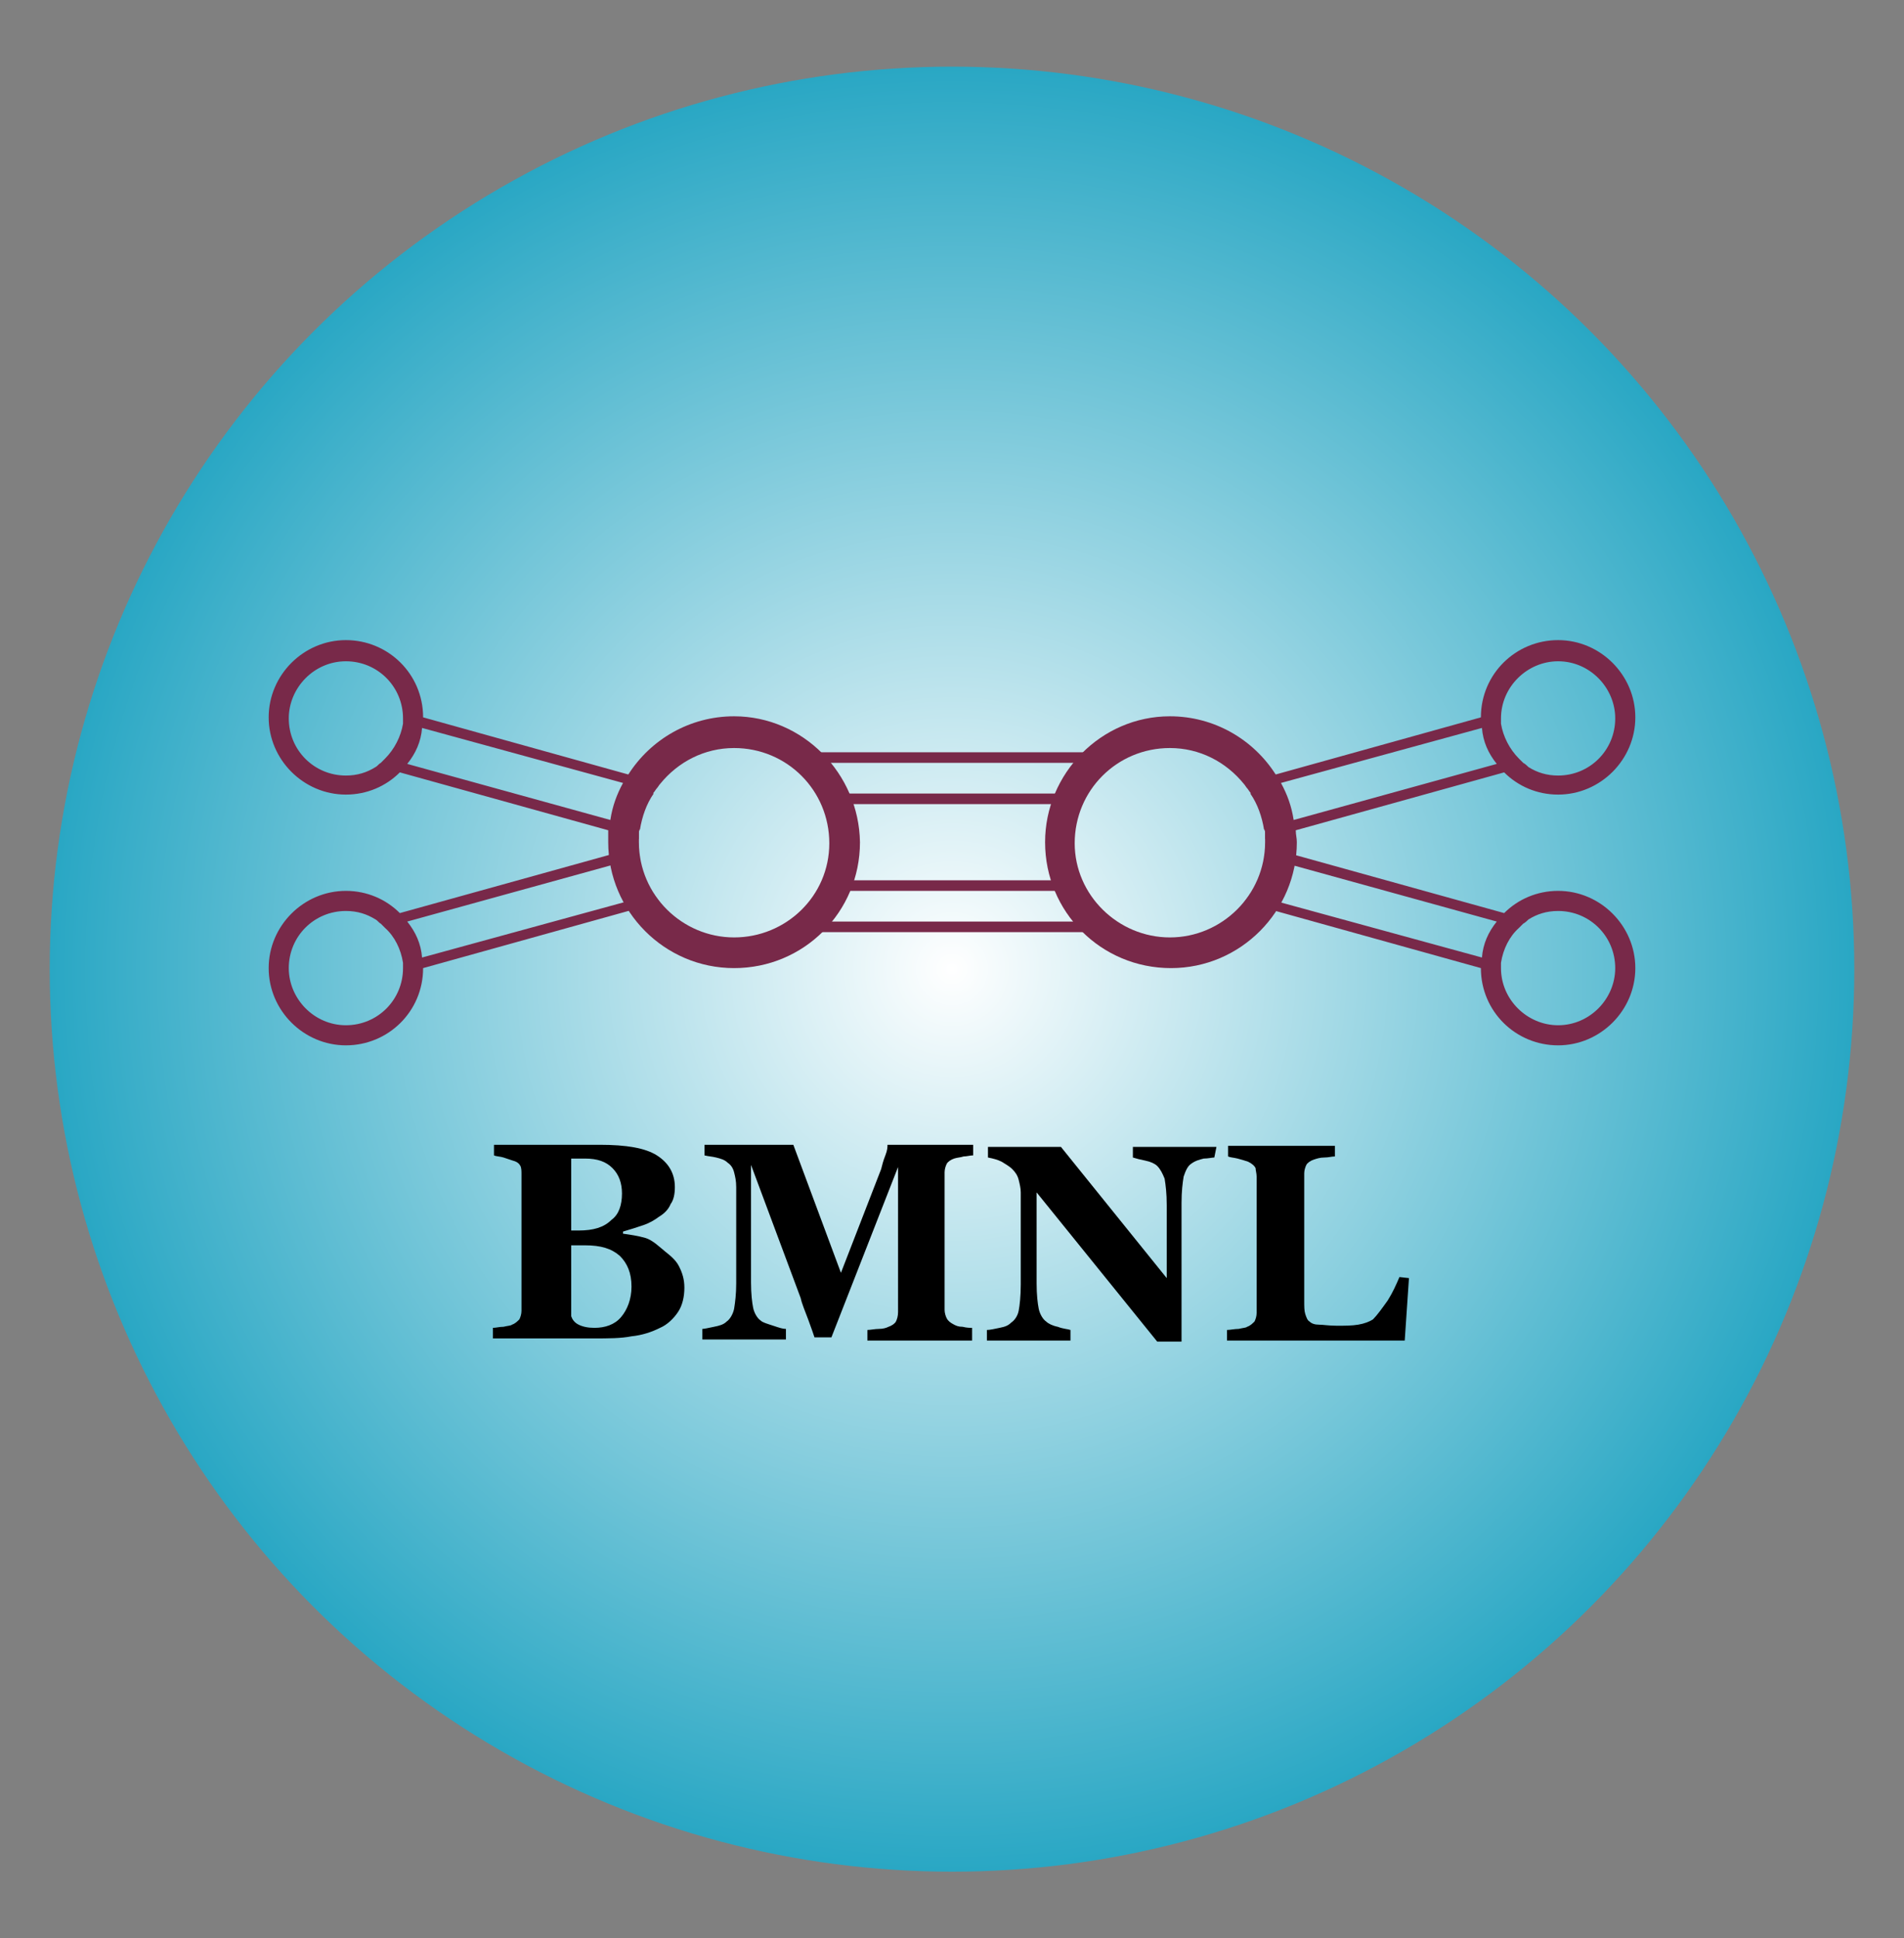<?xml version="1.0" encoding="UTF-8"?>
<!-- Generator: Adobe Illustrator 27.0.0, SVG Export Plug-In . SVG Version: 6.00 Build 0)  -->
<svg xmlns="http://www.w3.org/2000/svg" xmlns:xlink="http://www.w3.org/1999/xlink" version="1.1" id="Layer_1" x="0px" y="0px" viewBox="0 0 180 183.2" style="enable-background:new 0 0 180 183.2;" xml:space="preserve">
<rect x="0" y="0" width="180" height="183.2" fill="#808080" stroke="none"/>
<style type="text/css">
	.st0{fill:#782849;}
	.st1{fill:url(#SVGID_1_);}
	.st2{fill:#782949;}
	.st3{fill:url(#SVGID_00000050653476250239847930000018383155811591631805_);}
</style>
<g>
	
		<radialGradient id="SVGID_1_" cx="90" cy="94.405" r="85.33" gradientTransform="matrix(1 0 0 -1 0 186)" gradientUnits="userSpaceOnUse">
		<stop offset="0" style="stop-color:#FFFFFF"></stop>
		<stop offset="1" style="stop-color:#29A7C4"></stop>
	</radialGradient>
	<circle class="st1" cx="90" cy="91.6" r="85.3"></circle>
	<g>
		<g>
			<g>
				<g>
					<path class="st2" d="M58.9,74.1c-0.6,1.1-1,2.2-1.2,3.5l2.8,0.8c0.2-1.2,0.6-2.4,1.3-3.4L58.9,74.1z M58.9,74.1       c-0.6,1.1-1,2.2-1.2,3.5l2.8,0.8c0.2-1.2,0.6-2.4,1.3-3.4L58.9,74.1z M58.9,74.1c-0.6,1.1-1,2.2-1.2,3.5l2.8,0.8       c0.2-1.2,0.6-2.4,1.3-3.4L58.9,74.1z M69.4,67.7c-4.2,0-7.9,2.2-10,5.5c-0.1,0.1-0.2,0.3-0.3,0.4s-0.2,0.3-0.2,0.4       c-0.6,1.1-1,2.2-1.2,3.5c0,0.1-0.1,0.3-0.1,0.5c0,0.2,0,0.3-0.1,0.5c0,0.4,0,0.7,0,1.1c0,6.5,5.3,11.9,11.9,11.9       c6.6,0,11.9-5.3,11.9-11.9C81.2,73.1,75.9,67.7,69.4,67.7z M69.4,88.6c-4.9,0-9-4-9-9c0-0.1,0-0.2,0-0.3c0-0.2,0-0.3,0-0.5       c0-0.2,0-0.3,0.1-0.5c0.2-1.2,0.6-2.4,1.3-3.4c0.1-0.1,0.2-0.3,0.3-0.4c0.1-0.1,0.2-0.3,0.3-0.4c1.7-2.1,4.2-3.4,7-3.4       c5,0,9,4,9,9S74.3,88.6,69.4,88.6z M58.9,74.1c-0.6,1.1-1,2.2-1.2,3.5l2.8,0.8c0.2-1.2,0.6-2.4,1.3-3.4L58.9,74.1z M58.9,74.1       c-0.6,1.1-1,2.2-1.2,3.5l2.8,0.8c0.2-1.2,0.6-2.4,1.3-3.4L58.9,74.1z M58.9,74.1c-0.6,1.1-1,2.2-1.2,3.5l2.8,0.8       c0.2-1.2,0.6-2.4,1.3-3.4L58.9,74.1z"></path>
					<path class="st2" d="M40,67.8L40,67.8c0-4.1-3.3-7.3-7.3-7.3c-4,0-7.3,3.3-7.3,7.3c0,4,3.3,7.3,7.3,7.3c2,0,3.8-0.8,5.1-2.1       l19.8,5.5l2.8,0.8c0-0.2,0-0.3,0-0.5c0-0.2,0-0.3,0.1-0.5l-2.8-0.8l-19.2-5.3c0.8-1,1.3-2.1,1.4-3.4l19,5.2l2.9,0.8       c0.1-0.1,0.2-0.3,0.3-0.4c0.1-0.1,0.2-0.3,0.3-0.4l-3-0.8L40,67.8z M36.4,71.7c-0.1,0.1-0.3,0.3-0.4,0.4       c-0.2,0.1-0.3,0.3-0.5,0.4c-0.8,0.5-1.7,0.8-2.8,0.8c-3,0-5.4-2.4-5.4-5.4c0-2.9,2.4-5.4,5.4-5.4c3,0,5.4,2.4,5.4,5.4v0       c0,0.2,0,0.3,0,0.5C37.9,69.6,37.3,70.8,36.4,71.7z"></path>
					<path class="st2" d="M40,91.5L40,91.5c0,4.1-3.3,7.3-7.3,7.3c-4,0-7.3-3.3-7.3-7.3c0-4,3.3-7.3,7.3-7.3c2,0,3.8,0.8,5.1,2.1       l19.8-5.5l2.8-0.8c0,0.2,0,0.3,0,0.5c0,0.2,0,0.3,0.1,0.5l-2.8,0.8l-19.2,5.3c0.8,1,1.3,2.1,1.4,3.4l19-5.2l2.9-0.8       c0.1,0.1,0.2,0.3,0.3,0.4c0.1,0.1,0.2,0.3,0.3,0.4l-3,0.8L40,91.5z M36.4,87.7c-0.1-0.1-0.3-0.3-0.4-0.4       c-0.2-0.1-0.3-0.3-0.5-0.4c-0.8-0.5-1.7-0.8-2.8-0.8c-3,0-5.4,2.4-5.4,5.4c0,2.9,2.4,5.4,5.4,5.4c3,0,5.4-2.4,5.4-5.4v0       c0-0.2,0-0.3,0-0.5C37.9,89.7,37.3,88.5,36.4,87.7z"></path>
				</g>
			</g>
			<g>
				<g>
					<path class="st2" d="M121.1,74.1c0.6,1.1,1,2.2,1.2,3.5l-2.8,0.8c-0.2-1.2-0.6-2.4-1.3-3.4L121.1,74.1z M121.1,74.1       c0.6,1.1,1,2.2,1.2,3.5l-2.8,0.8c-0.2-1.2-0.6-2.4-1.3-3.4L121.1,74.1z M121.1,74.1c0.6,1.1,1,2.2,1.2,3.5l-2.8,0.8       c-0.2-1.2-0.6-2.4-1.3-3.4L121.1,74.1z M110.6,67.7c4.2,0,7.9,2.2,10,5.5c0.1,0.1,0.2,0.3,0.3,0.4s0.2,0.3,0.2,0.4       c0.6,1.1,1,2.2,1.2,3.5c0,0.1,0.1,0.3,0.1,0.5c0,0.2,0,0.3,0.1,0.5c0,0.4,0.1,0.7,0.1,1.1c0,6.5-5.3,11.9-11.9,11.9       c-6.6,0-11.9-5.3-11.9-11.9C98.8,73.1,104.1,67.7,110.6,67.7z M110.6,88.6c4.9,0,9-4,9-9c0-0.1,0-0.2,0-0.3c0-0.2,0-0.3,0-0.5       c0-0.2,0-0.3-0.1-0.5c-0.2-1.2-0.6-2.4-1.3-3.4c-0.1-0.1-0.2-0.3-0.3-0.4c-0.1-0.1-0.2-0.3-0.3-0.4c-1.7-2.1-4.2-3.4-7-3.4       c-5,0-9,4-9,9C101.6,84.6,105.7,88.6,110.6,88.6z M121.1,74.1c0.6,1.1,1,2.2,1.2,3.5l-2.8,0.8c-0.2-1.2-0.6-2.4-1.3-3.4       L121.1,74.1z M121.1,74.1c0.6,1.1,1,2.2,1.2,3.5l-2.8,0.8c-0.2-1.2-0.6-2.4-1.3-3.4L121.1,74.1z M121.1,74.1       c0.6,1.1,1,2.2,1.2,3.5l-2.8,0.8c-0.2-1.2-0.6-2.4-1.3-3.4L121.1,74.1z"></path>
					<path class="st2" d="M140,67.8L140,67.8c0-4.1,3.3-7.3,7.3-7.3c4,0,7.3,3.3,7.3,7.3c0,4-3.3,7.3-7.3,7.3c-2,0-3.8-0.8-5.1-2.1       l-19.8,5.5l-2.8,0.8c0-0.2,0-0.3,0-0.5c0-0.2,0-0.3-0.1-0.5l2.8-0.8l19.2-5.3c-0.8-1-1.3-2.1-1.4-3.4l-19,5.2l-2.9,0.8       c-0.1-0.1-0.2-0.3-0.3-0.4c-0.1-0.1-0.2-0.3-0.3-0.4l3-0.8L140,67.8z M143.6,71.7c0.1,0.1,0.3,0.3,0.4,0.4       c0.2,0.1,0.4,0.3,0.5,0.4c0.8,0.5,1.7,0.8,2.8,0.8c3,0,5.4-2.4,5.4-5.4c0-2.9-2.4-5.4-5.4-5.4c-2.9,0-5.4,2.4-5.4,5.4v0       c0,0.2,0,0.3,0,0.5C142.1,69.6,142.7,70.8,143.6,71.7z"></path>
					<path class="st2" d="M140,91.5L140,91.5c0,4.1,3.3,7.3,7.3,7.3c4,0,7.3-3.3,7.3-7.3c0-4-3.3-7.3-7.3-7.3c-2,0-3.8,0.8-5.1,2.1       l-19.8-5.5l-2.8-0.8c0,0.2,0,0.3,0,0.5c0,0.2,0,0.3-0.1,0.5l2.8,0.8l19.2,5.3c-0.8,1-1.3,2.1-1.4,3.4l-19-5.2l-2.9-0.8       c-0.1,0.1-0.2,0.3-0.3,0.4c-0.1,0.1-0.2,0.3-0.3,0.4l3,0.8L140,91.5z M143.6,87.7c0.1-0.1,0.3-0.3,0.4-0.4       c0.2-0.1,0.4-0.3,0.5-0.4c0.8-0.5,1.7-0.8,2.8-0.8c3,0,5.4,2.4,5.4,5.4c0,2.9-2.4,5.4-5.4,5.4c-2.9,0-5.4-2.4-5.4-5.4v0       c0-0.2,0-0.3,0-0.5C142.1,89.7,142.7,88.5,143.6,87.7z"></path>
				</g>
			</g>
			<g>
				<rect x="75.9" y="71.1" class="st2" width="27.8" height="1"></rect>
				<rect x="79" y="75" class="st2" width="22.2" height="1"></rect>
			</g>
			<g>
				<rect x="75.9" y="87.1" class="st2" width="27.8" height="1"></rect>
				<rect x="79" y="83.2" class="st2" width="22.2" height="1"></rect>
			</g>
		</g>
		<g>
			<path d="M62.9,118.3c0.5,0.4,1,0.8,1.3,1.4c0.3,0.6,0.5,1.2,0.5,2c0,0.9-0.2,1.7-0.6,2.3c-0.4,0.6-1,1.2-1.7,1.5     c-0.8,0.4-1.7,0.7-2.7,0.8c-1,0.2-2.2,0.2-3.6,0.2h-9.5v-1c0.3,0,0.6-0.1,1-0.1c0.4-0.1,0.7-0.1,0.8-0.2c0.3-0.1,0.5-0.3,0.7-0.5     c0.1-0.2,0.2-0.5,0.2-0.8v-12.9c0-0.3,0-0.6-0.1-0.8c-0.1-0.2-0.3-0.4-0.7-0.5c-0.3-0.1-0.6-0.2-0.9-0.3     c-0.3-0.1-0.7-0.1-0.9-0.2v-1h10c2.5,0,4.3,0.3,5.4,1c1.1,0.7,1.7,1.7,1.7,3c0,0.6-0.1,1.2-0.4,1.6c-0.2,0.5-0.6,0.9-1.1,1.2     c-0.4,0.3-0.9,0.6-1.5,0.8c-0.6,0.2-1.2,0.4-1.9,0.6v0.2c0.7,0.1,1.4,0.2,2.1,0.4S62.4,117.9,62.9,118.3z M58.8,112.8     c0-1-0.3-1.8-0.9-2.4c-0.6-0.6-1.4-0.9-2.6-0.9c-0.2,0-0.4,0-0.6,0s-0.5,0-0.7,0v6.8h0.7c1.4,0,2.4-0.3,3.1-1     C58.5,114.8,58.8,113.9,58.8,112.8z M59.7,121.6c0-1.3-0.4-2.2-1.1-2.9c-0.8-0.7-1.8-1-3.3-1c-0.2,0-0.4,0-0.7,0     c-0.3,0-0.5,0-0.6,0v6.7c0.1,0.3,0.3,0.6,0.7,0.8s0.9,0.3,1.5,0.3c1,0,1.9-0.3,2.5-1S59.7,122.8,59.7,121.6z"></path>
			<path d="M91.9,126.7H82v-1c0.3,0,0.7-0.1,1.1-0.1s0.7-0.1,0.9-0.2c0.3-0.1,0.6-0.3,0.7-0.5c0.1-0.2,0.2-0.5,0.2-0.9v-13.7     l-6.3,16.1h-1.6c-0.1-0.3-0.3-0.9-0.6-1.7c-0.3-0.8-0.6-1.5-0.7-2L71,110.1v11.1c0,1.1,0.1,1.9,0.2,2.4s0.4,1,0.7,1.2     c0.2,0.2,0.6,0.3,1.2,0.5c0.6,0.2,0.9,0.3,1.2,0.3v1h-7.9v-1c0.2,0,0.6-0.1,1.1-0.2s0.9-0.2,1.2-0.5c0.3-0.2,0.6-0.7,0.7-1.2     c0.1-0.6,0.2-1.4,0.2-2.4v-9.1c0-0.6-0.1-1-0.2-1.4c-0.1-0.4-0.3-0.7-0.6-0.9c-0.3-0.3-0.7-0.4-1.1-0.5c-0.4-0.1-0.7-0.1-1.1-0.2     v-1h8.4l4.5,12.1l3.8-9.8c0.1-0.4,0.2-0.8,0.4-1.3s0.2-0.8,0.2-1h8.1v1c-0.3,0-0.6,0.1-0.9,0.1c-0.3,0.1-0.6,0.1-0.9,0.2     c-0.3,0.1-0.6,0.3-0.7,0.5c-0.1,0.2-0.2,0.5-0.2,0.8v13c0,0.3,0.1,0.6,0.2,0.8c0.1,0.2,0.3,0.4,0.7,0.6c0.2,0.1,0.4,0.2,0.8,0.2     c0.4,0.1,0.7,0.1,0.9,0.1L91.9,126.7L91.9,126.7z"></path>
			<path d="M114.8,109.4c-0.2,0-0.6,0.1-1,0.1c-0.4,0.1-0.8,0.2-1.2,0.5c-0.3,0.2-0.5,0.6-0.7,1.2c-0.1,0.6-0.2,1.4-0.2,2.5v13.1     h-2.3L98,112.7v8.6c0,1.1,0.1,1.9,0.2,2.4s0.4,1,0.7,1.2c0.2,0.2,0.6,0.4,1.1,0.5c0.5,0.2,0.9,0.2,1.2,0.3v1h-7.9v-1     c0.3,0,0.7-0.1,1.2-0.2s0.8-0.2,1.1-0.5c0.3-0.2,0.6-0.6,0.7-1.1s0.2-1.4,0.2-2.5v-8.7c0-0.4-0.1-0.8-0.2-1.2s-0.3-0.7-0.6-1     c-0.3-0.3-0.7-0.5-1-0.7c-0.4-0.2-0.8-0.3-1.3-0.4v-1h6.9l10,12.4v-6.9c0-1.1-0.1-1.9-0.2-2.5c-0.2-0.5-0.4-0.9-0.7-1.2     c-0.2-0.2-0.6-0.4-1.1-0.5s-0.9-0.2-1.2-0.3v-1h7.9L114.8,109.4L114.8,109.4z"></path>
			<path d="M133.2,120.8l-0.4,5.9H116v-1c0.3,0,0.7-0.1,1.1-0.1c0.4-0.1,0.7-0.1,0.8-0.2c0.3-0.1,0.5-0.3,0.7-0.5     c0.1-0.2,0.2-0.5,0.2-0.8v-12.9c0-0.3-0.1-0.6-0.1-0.8c-0.1-0.2-0.3-0.4-0.7-0.6c-0.3-0.1-0.6-0.2-1-0.3     c-0.4-0.1-0.7-0.1-0.9-0.2v-1h10.1v1c-0.3,0-0.6,0.1-1,0.1s-0.7,0.1-1,0.2c-0.3,0.1-0.6,0.3-0.7,0.5c-0.1,0.2-0.2,0.5-0.2,0.8v12     c0,0.6,0,1,0.1,1.3c0.1,0.3,0.2,0.6,0.4,0.7c0.2,0.2,0.5,0.3,0.9,0.3s0.9,0.1,1.7,0.1c0.7,0,1.4,0,2-0.1c0.6-0.1,1.1-0.3,1.4-0.5     c0.4-0.4,0.9-1.1,1.4-1.8c0.5-0.8,0.8-1.5,1.1-2.2L133.2,120.8L133.2,120.8z"></path>
		</g>
	</g>
</g>
</svg>
